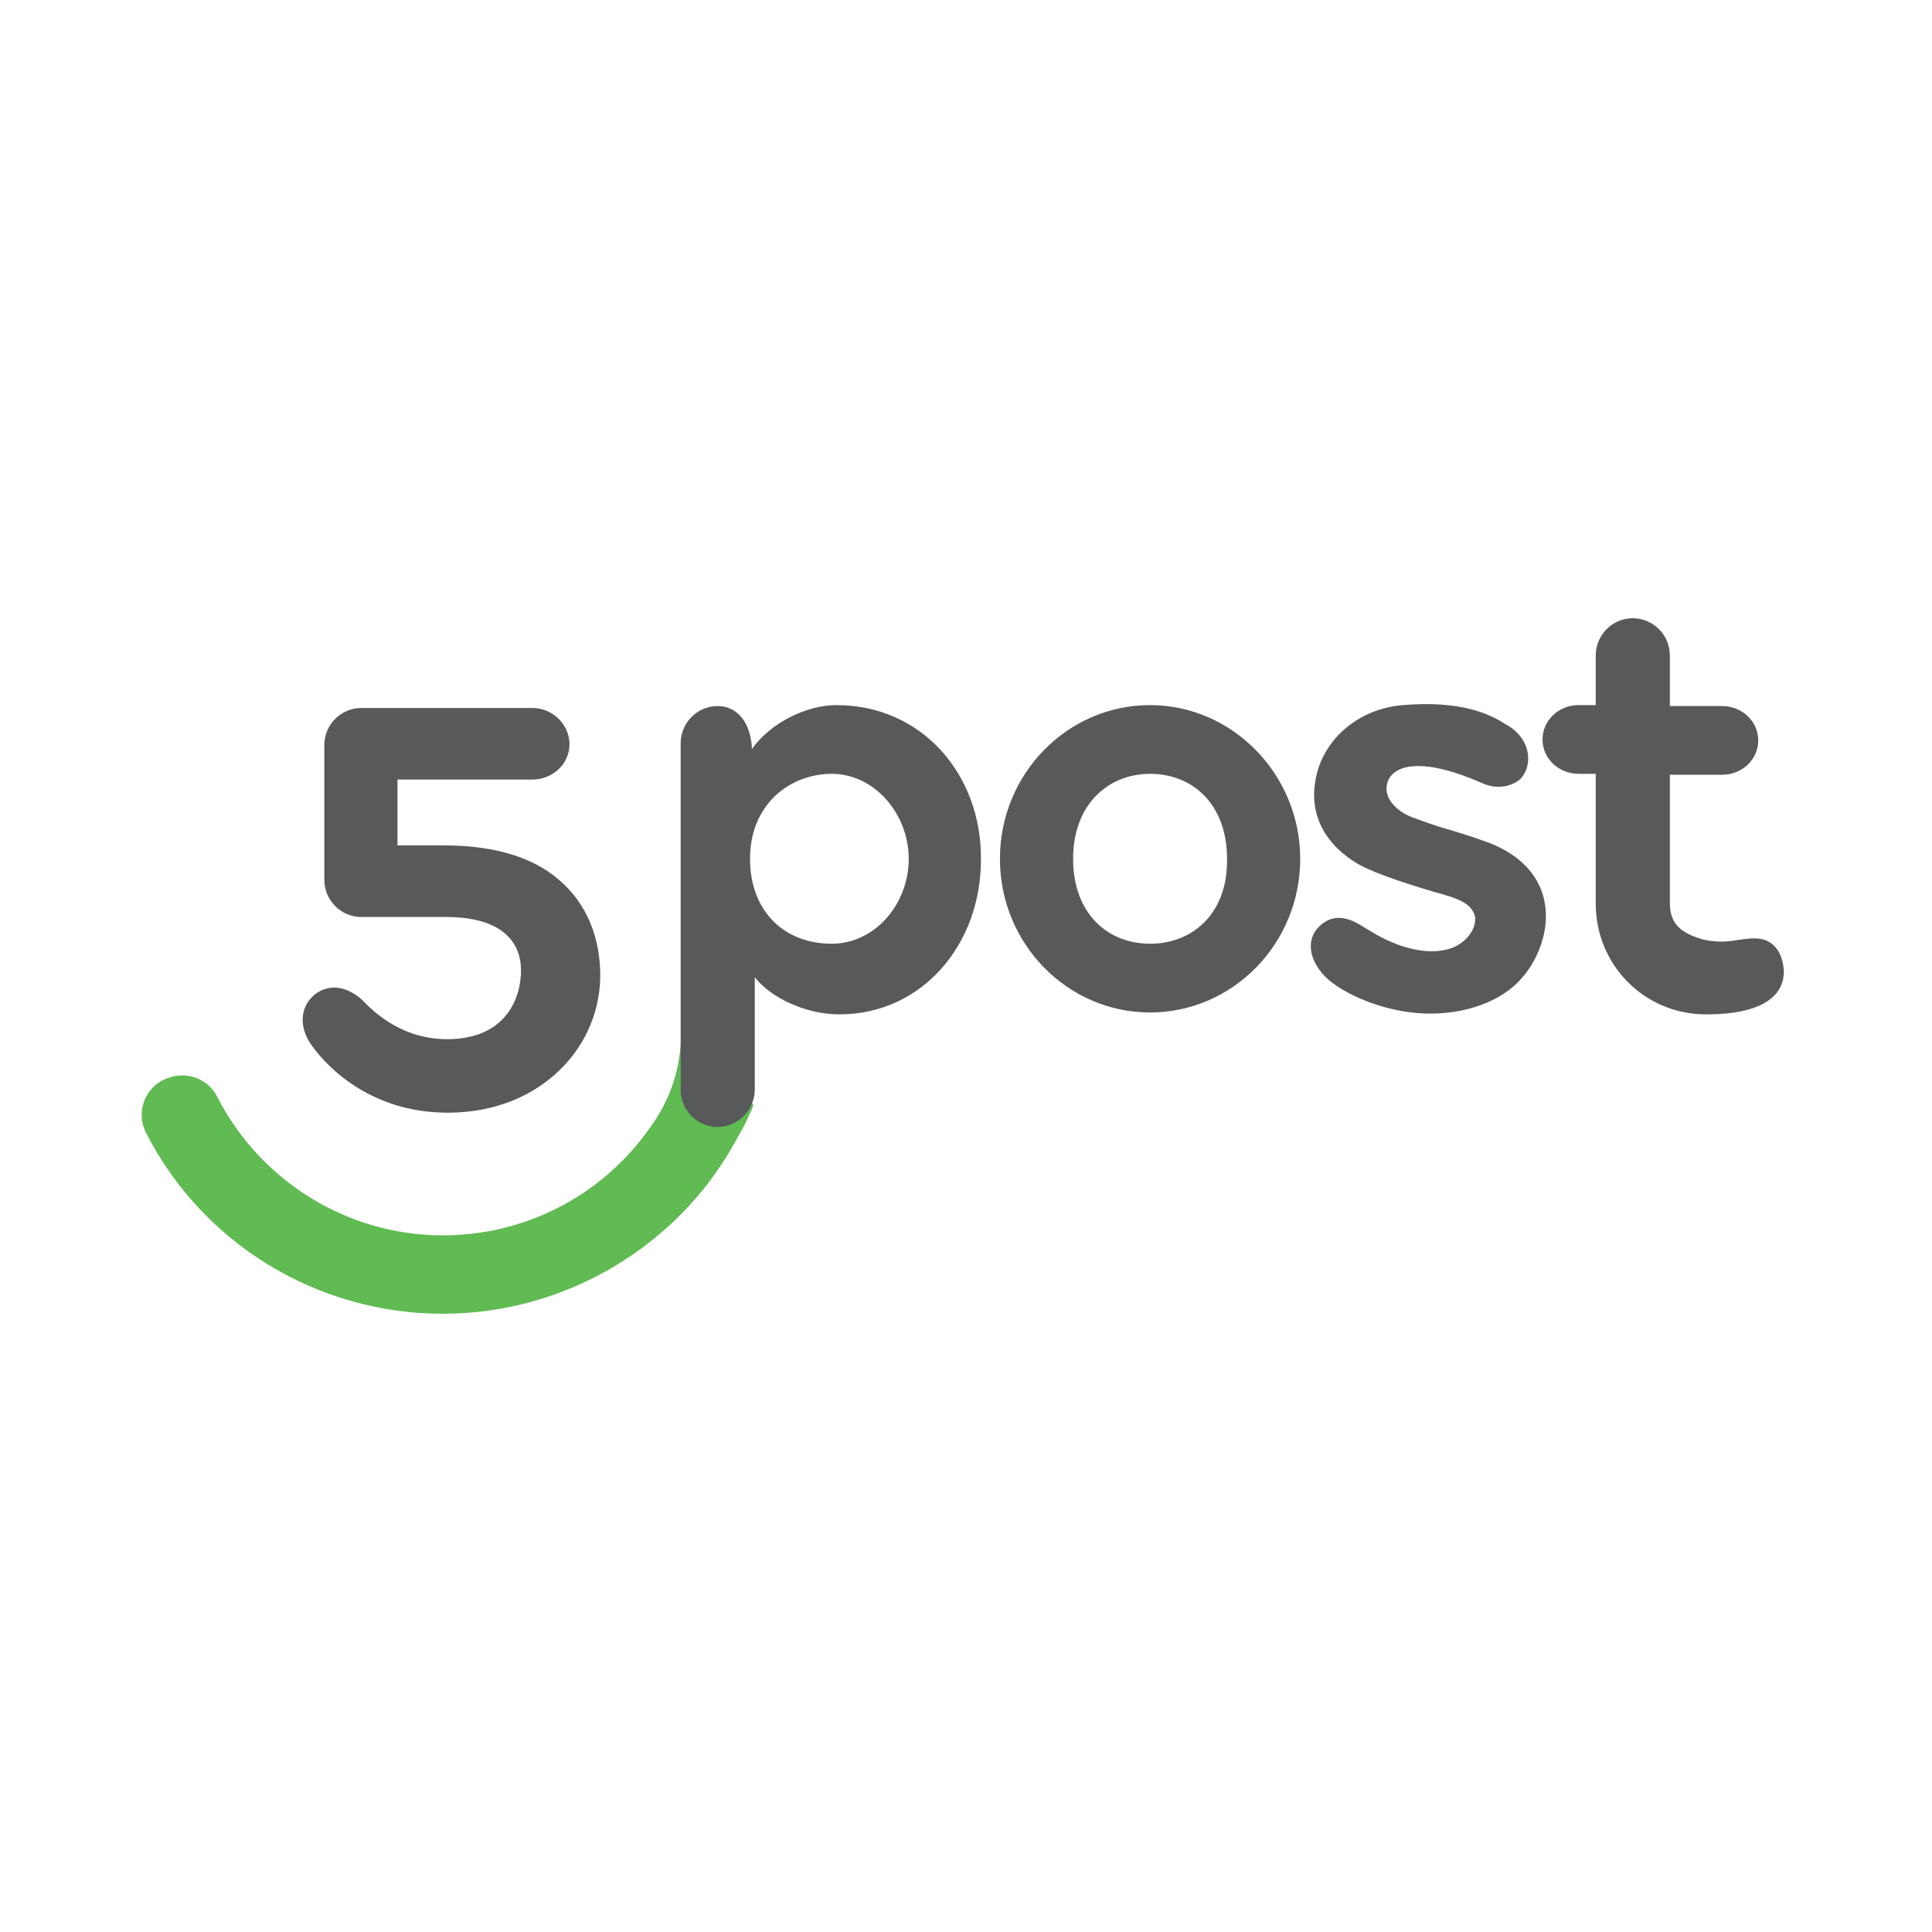 <?xml version="1.0" encoding="UTF-8"?>
<svg width="300px" height="300px" viewBox="0 0 300 300" version="1.1" xmlns="http://www.w3.org/2000/svg" xmlns:xlink="http://www.w3.org/1999/xlink">
    <!-- Generator: Sketch 63.1 (92452) - https://sketch.com -->
    <title>fivepost</title>
    <desc>Created with Sketch.</desc>
    <g id="Page-1" stroke="none" stroke-width="1" fill="none" fill-rule="evenodd">
        <g id="fivepost">
            <rect id="Rectangle" fill="#FFFFFF" x="0" y="0" width="300" height="300"></rect>
            <path d="M68.753,204 C49.129,204 31.424,193 22.718,175.987 C20.948,172.613 22.571,168.507 26.26,167.333 C29.21,166.307 32.456,167.627 33.784,170.413 C40.424,183.32 53.851,191.827 68.753,191.827 C81.442,191.827 92.95,185.813 100.18,176.133 C102.541,173.053 105.787,168.067 105.787,160 L117,171.587 C117,171.587 116.41,173.2 115.229,175.4 C114.049,177.453 113.606,178.333 112.869,179.507 C103.721,194.32 87.048,204 68.753,204 Z" id="Path" fill="#60BB52" fill-rule="nonzero"></path>
            <path d="M85.034,135.278 C81.05,132.61 75.59,131.276 68.951,131.276 L61.721,131.276 L61.721,121.049 L82.673,121.049 C85.772,121.049 88.428,118.677 88.428,115.565 C88.428,112.452 85.772,109.932 82.673,109.932 L56.114,109.932 C53.015,109.932 50.359,112.452 50.359,115.713 L50.359,136.612 C50.359,139.724 52.867,142.392 56.114,142.392 L69.246,142.392 C78.099,142.392 80.902,146.394 80.902,150.692 C80.902,154.842 78.689,161.364 69.393,161.364 C61.721,161.364 57.146,156.176 56.261,155.287 C53.458,152.767 50.654,152.916 48.736,154.546 C46.375,156.621 46.67,159.734 48.146,161.957 C49.916,164.625 56.704,172.777 69.541,172.777 C76.918,172.777 83.263,170.109 87.69,165.366 C91.674,161.068 93.592,155.435 93.149,149.803 C92.707,143.578 89.903,138.538 85.034,135.278 L85.034,135.278 Z M231.111,130.831 C228.308,129.794 225.799,129.053 223.733,128.46 C221.373,127.719 219.602,126.977 219.454,126.977 C216.651,125.94 214.438,123.568 215.618,121.049 C216.798,118.677 221.225,117.64 230.226,121.642 C232.882,122.827 235.39,121.79 236.275,120.752 C238.194,118.381 237.456,114.379 233.767,112.452 C231.259,110.822 226.832,108.747 217.831,109.488 C210.749,110.081 205.289,114.972 204.256,121.197 C203.224,127.126 206.322,131.424 210.749,134.092 C213.847,135.871 220.34,137.797 222.848,138.538 C226.094,139.428 228.603,140.169 229.045,142.392 C229.193,143.578 228.603,145.06 227.127,146.246 C224.619,148.321 219.159,148.617 212.372,144.319 C211.044,143.578 207.945,141.058 204.994,143.726 C202.633,145.801 203.224,149.358 206.175,152.026 C208.831,154.398 214.733,157.066 220.93,157.362 C227.275,157.659 231.849,155.583 234.21,153.805 C237.456,151.433 239.522,147.432 239.964,143.726 C240.702,136.908 236.275,132.758 231.111,130.831 L231.111,130.831 Z M274.049,145.949 C272.721,145.505 271.098,145.801 269.917,145.949 C268.442,146.246 266.229,146.394 264.163,145.801 C260.769,144.764 259.294,143.281 259.294,140.169 L259.294,120.308 L267.409,120.308 C270.508,120.308 273.016,117.936 273.016,114.972 C273.016,112.008 270.508,109.636 267.409,109.636 L259.294,109.636 L259.294,101.78 C259.294,98.52 256.638,96 253.539,96 C250.293,96 247.785,98.668 247.785,101.78 L247.785,109.488 L245.129,109.488 C242.03,109.488 239.522,111.859 239.522,114.824 C239.522,117.788 242.03,120.159 245.129,120.159 L247.785,120.159 L247.785,140.317 C247.785,149.803 255.31,157.51 264.901,157.51 C274.492,157.51 277,154.101 277,150.841 C276.852,148.469 275.967,146.69 274.049,145.949 L274.049,145.949 Z M178.582,146.542 C171.942,146.542 166.631,141.799 166.631,133.351 C166.631,124.902 172.09,120.159 178.582,120.159 C185.222,120.159 190.534,124.902 190.534,133.351 C190.682,141.799 185.222,146.542 178.582,146.542 Z M178.582,109.488 C165.745,109.488 155.269,120.159 155.269,133.351 C155.269,146.542 165.745,157.214 178.582,157.214 C191.419,157.214 201.896,146.542 201.896,133.351 C201.896,120.308 191.419,109.488 178.582,109.488 Z M129.152,146.542 C121.627,146.542 116.463,141.355 116.463,133.351 C116.463,124.754 122.807,120.159 129.152,120.159 C135.792,120.159 141.104,126.385 141.104,133.351 C141.104,140.465 135.792,146.542 129.152,146.542 Z M129.89,109.488 C125.316,109.488 119.709,112.156 116.758,116.306 C116.61,112.304 114.544,109.636 111.446,109.636 C108.2,109.636 105.691,112.304 105.691,115.417 L105.691,169.22 C105.691,172.48 108.347,175 111.446,175 C114.544,175 117.2,172.332 117.2,169.22 L117.2,151.73 C119.414,154.694 124.873,157.51 130.333,157.51 C143.17,157.51 152.318,146.69 152.318,133.499 C152.465,120.308 143.17,109.488 129.89,109.488 Z" id="Shape" fill="#58595B" fill-rule="nonzero"></path>
        </g>
    </g>
</svg>